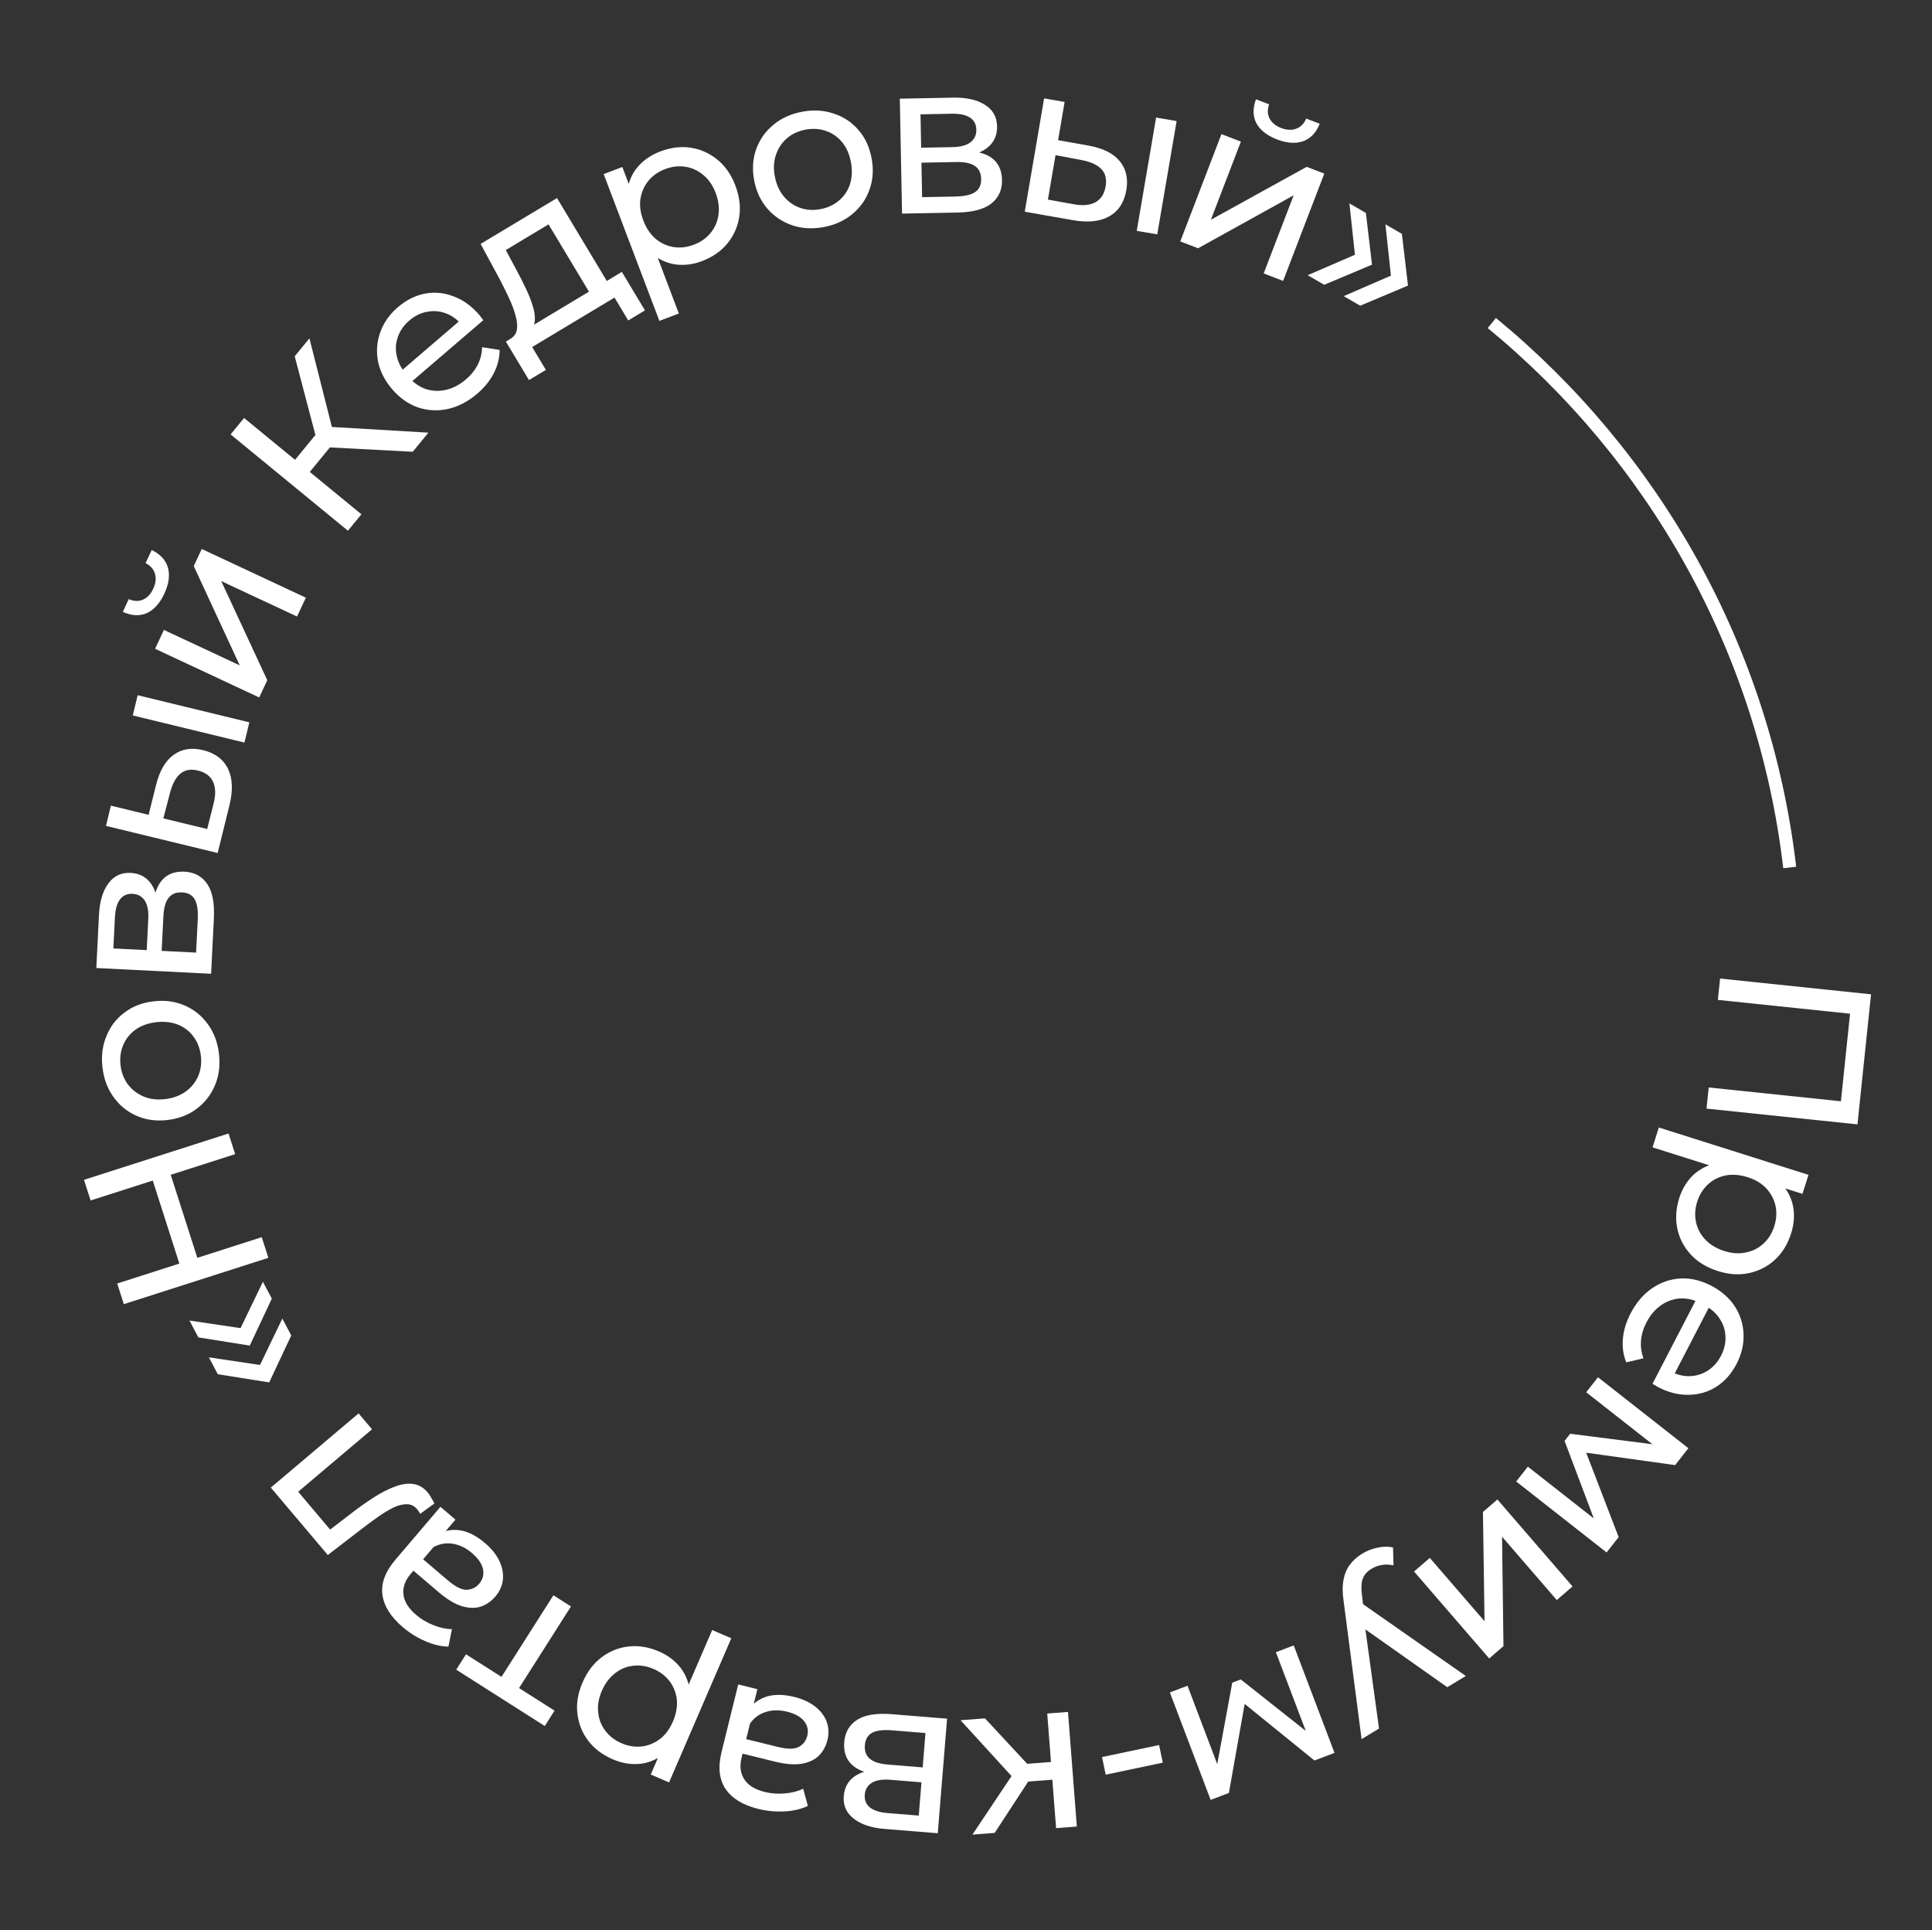 <?xml version="1.0" encoding="UTF-8"?> <svg xmlns="http://www.w3.org/2000/svg" width="891" height="890" viewBox="0 0 891 890" fill="none"><rect x="0" y="0" width="891" height="890" fill="#333333" stroke="none"/><path d="M688 148.945C762.569 210.222 813.578 299.122 825.384 400" stroke="white" stroke-width="6"></path><path d="M793.27 451.208L862.892 458.482L856.626 518.455L787.005 511.182L788.023 501.435L851.577 508.075L848.742 510.192L853.47 464.938L855.796 467.694L792.242 461.055L793.27 451.208Z" fill="white"></path><path d="M774.466 552.357C775.792 548.162 777.962 544.618 780.974 541.725C784.03 538.915 787.797 537.065 792.274 536.173C796.731 535.345 801.82 535.836 807.541 537.645C813.262 539.454 817.717 541.946 820.908 545.123C824.079 548.363 826.075 552.001 826.896 556.036C827.698 560.135 827.415 564.346 826.048 568.668C824.481 573.626 822.013 577.671 818.646 580.801C815.279 583.931 811.305 585.996 806.724 586.995C802.206 588.013 797.373 587.709 792.225 586.081C787.076 584.452 782.914 581.913 779.741 578.462C776.567 575.011 774.502 571.037 773.547 566.54C772.592 562.043 772.898 557.315 774.466 552.357ZM765.013 519.896L834.044 541.725L831.27 550.497L817.635 546.186L806.089 541.905L794.06 539.15L762.119 529.05L765.013 519.896ZM782.716 554.127C781.691 557.369 781.508 560.492 782.165 563.497C782.803 566.565 784.226 569.253 786.433 571.559C788.684 573.949 791.589 575.706 795.149 576.832C798.772 577.978 802.128 578.2 805.217 577.498C808.349 576.881 811.058 575.5 813.344 573.356C815.61 571.276 817.255 568.615 818.28 565.373C819.285 562.195 819.469 559.071 818.831 556.003C818.173 552.998 816.751 550.311 814.563 547.941C812.419 545.655 809.536 543.939 805.913 542.793C802.353 541.668 798.976 541.404 795.78 542.001C792.628 542.683 789.919 544.063 787.653 546.144C785.367 548.288 783.721 550.949 782.716 554.127Z" fill="white"></path><path d="M751.979 605.666C754.586 600.635 757.923 596.733 761.989 593.959C766.024 591.245 770.399 589.758 775.114 589.499C779.798 589.299 784.478 590.411 789.154 592.834C793.83 595.258 797.452 598.412 800.019 602.296C802.556 606.239 803.91 610.508 804.081 615.102C804.281 619.786 803.216 624.377 800.884 628.876C798.522 633.433 795.429 636.936 791.607 639.385C787.784 641.834 783.532 643.084 778.85 643.135C774.196 643.276 769.443 642.089 764.589 639.573C764.234 639.389 763.835 639.145 763.392 638.84C762.919 638.595 762.49 638.335 762.107 638.061L782.862 598.02L788.988 601.196L770.534 636.797L770.198 632.23C773.185 633.854 776.201 634.629 779.243 634.554C782.286 634.479 785.056 633.625 787.555 631.991C790.082 630.448 792.128 628.167 793.693 625.148C795.227 622.189 795.911 619.202 795.746 616.188C795.641 613.205 794.712 610.433 792.96 607.873C791.268 605.344 788.883 603.281 785.805 601.686L784.384 600.95C781.247 599.324 778.068 598.577 774.846 598.709C771.652 598.931 768.699 599.991 765.988 601.889C763.277 603.788 761.047 606.424 759.298 609.798C757.856 612.58 757.026 615.341 756.807 618.081C756.558 620.88 756.935 623.628 757.939 626.327L749.996 628.179C748.614 624.76 748.101 621.114 748.455 617.243C748.779 613.431 749.954 609.572 751.979 605.666Z" fill="white"></path><path d="M736.961 635.061L778.655 667.78L772.543 675.569L727.63 669.305L730.099 666.158L746.491 708.767L740.935 715.847L699.241 683.127L704.612 676.283L737.81 702.335L736.114 703.038L721.555 664.411L724.148 661.107L765.742 666.418L764.884 668.159L731.528 641.983L736.961 635.061Z" fill="white"></path><path d="M690.565 691.412L725.221 731.512L717.957 737.789L692.717 708.584L693.368 759.04L686.786 764.729L652.13 724.629L659.393 718.352L684.633 747.557L683.907 697.166L690.565 691.412Z" fill="white"></path><path d="M628.262 716.369C630.429 715.056 632.763 714.149 635.265 713.647C637.732 713.088 640.122 713.043 642.433 713.514L642.657 721.796C640.86 721.404 639.105 721.337 637.391 721.596C635.677 721.854 634.05 722.45 632.511 723.383C630.515 724.591 629.172 726.106 628.482 727.927C627.792 729.748 627.672 732.315 628.12 735.629L629.08 743.582L628.846 745.127L635.976 797.044L627.936 801.914L619.713 738.734C619.09 734.746 619.053 731.339 619.601 728.513C620.092 725.721 621.083 723.368 622.573 721.452C624.028 719.479 625.924 717.785 628.262 716.369ZM626.966 738.549L676.005 772.798L667.452 777.979L625.378 748.28L626.966 738.549Z" fill="white"></path><path d="M596.643 758.709L615.449 808.26L606.193 811.773L570.967 783.213L574.707 781.794L566.738 826.746L558.324 829.94L539.519 780.388L547.653 777.301L562.626 816.755L560.811 816.482L568.293 775.885L572.22 774.395L605.094 800.424L603.46 801.472L588.416 761.831L596.643 758.709Z" fill="white"></path><path d="M534.546 804.643L536.257 812.764L509.934 818.308L508.224 810.186L534.546 804.643Z" fill="white"></path><path d="M454.249 792.339L476.677 816.482L469.17 821.877L442.983 793.21L454.249 792.339ZM492.535 789.379L496.62 842.222L487.048 842.962L482.964 790.119L492.535 789.379ZM487.581 812.229L488.213 820.405L470.765 821.753L470.133 813.578L487.581 812.229ZM467.972 816.754L476.938 817.264L458.733 845.15L448.463 845.944L467.972 816.754Z" fill="white"></path><path d="M436.774 792.491L432.486 845.318L407.966 843.327C401.787 842.826 397.033 841.236 393.706 838.558C390.306 835.941 388.782 832.473 389.132 828.154C389.483 823.834 391.45 820.616 395.033 818.499C398.544 816.443 403.057 815.639 408.572 816.087L406.867 818.557C400.554 818.045 395.964 816.501 393.096 813.928C390.229 811.354 388.978 807.808 389.345 803.289C389.717 798.704 391.736 795.256 395.402 792.945C398.995 790.695 404.314 789.856 411.358 790.428L436.774 792.491ZM426.806 799.107L411.457 797.861C407.47 797.537 404.431 797.892 402.34 798.926C400.245 800.027 399.086 801.94 398.865 804.664C398.638 807.455 399.404 809.557 401.162 810.971C402.848 812.445 405.652 813.342 409.572 813.66L425.52 814.954L426.806 799.107ZM424.961 821.832L410.609 820.667C406.954 820.37 404.142 820.811 402.174 821.989C400.134 823.228 399.014 825.076 398.814 827.535C398.609 830.06 399.419 832.032 401.244 833.451C403.002 834.864 405.708 835.72 409.363 836.016L423.715 837.181L424.961 821.832Z" fill="white"></path><path d="M349.288 778.883L346.605 789.757L346.588 791.916L342.013 810.46C341.039 814.408 341.454 817.738 343.257 820.449C344.98 823.208 348.139 825.155 352.734 826.288C355.777 827.039 358.882 827.256 362.05 826.938C365.202 826.686 367.989 825.966 370.411 824.778L372.57 832.726C369.389 834.208 365.818 835.043 361.858 835.234C357.816 835.473 353.756 835.089 349.679 834.083C342.623 832.343 337.61 829.287 334.637 824.914C331.664 820.542 331.048 814.828 332.788 807.772L340.452 776.704L349.288 778.883ZM366.325 782.468C370.144 783.41 373.35 784.888 375.943 786.901C378.472 788.898 380.233 791.22 381.228 793.869C382.207 796.582 382.337 799.395 381.618 802.308C380.932 805.091 379.662 807.456 377.808 809.402C375.89 811.332 373.275 812.61 369.962 813.235C366.585 813.843 362.339 813.517 357.226 812.256L340.915 808.232L342.567 801.533L358.49 805.461C363.15 806.61 366.481 806.608 368.483 805.454C370.484 804.299 371.756 802.622 372.299 800.421C372.922 797.897 372.421 795.611 370.798 793.562C369.159 791.579 366.559 790.148 362.999 789.269C359.504 788.407 356.27 788.434 353.298 789.348C350.261 790.247 347.793 792.042 345.893 794.732L345.629 787.869C347.609 785.13 350.376 783.237 353.93 782.191C357.468 781.21 361.6 781.302 366.325 782.468Z" fill="white"></path><path d="M304.009 761.538C308.048 763.282 311.355 765.799 313.928 769.089C316.414 772.413 317.874 776.348 318.308 780.892C318.681 785.41 317.678 790.423 315.3 795.932C312.921 801.44 309.99 805.621 306.507 808.474C302.963 811.301 299.142 812.918 295.044 813.327C290.885 813.71 286.725 813.003 282.563 811.206C277.789 809.144 274.015 806.28 271.241 802.614C268.467 798.947 266.815 794.785 266.285 790.126C265.729 785.529 266.521 780.751 268.662 775.794C270.802 770.836 273.75 766.953 277.504 764.145C281.258 761.336 285.421 759.684 289.992 759.189C294.562 758.694 299.235 759.477 304.009 761.538ZM337.259 755.418L308.559 821.886L300.112 818.239L305.781 805.111L311.208 794.056L315.166 782.367L328.446 751.612L337.259 755.418ZM301.413 769.567C298.292 768.219 295.203 767.721 292.147 768.071C289.03 768.395 286.212 769.539 283.695 771.502C281.089 773.499 279.047 776.212 277.567 779.639C276.06 783.128 275.5 786.444 275.885 789.588C276.183 792.766 277.283 795.601 279.184 798.092C281.025 800.557 283.506 802.463 286.627 803.811C289.687 805.132 292.776 805.631 295.893 805.307C298.949 804.956 301.767 803.813 304.346 801.876C306.837 799.975 308.836 797.28 310.342 793.791C311.822 790.364 312.426 787.03 312.155 783.791C311.796 780.586 310.696 777.751 308.856 775.286C306.954 772.795 304.474 770.888 301.413 769.567Z" fill="white"></path><path d="M263.317 740.742L238.033 780.48L237.35 777.083L255.743 788.785L251.234 795.873L210.399 769.891L214.908 762.803L233.216 774.452L229.934 775.327L255.218 735.589L263.317 740.742Z" fill="white"></path><path d="M210.052 700.703L202.791 709.229L201.81 711.152L189.426 725.694C186.789 728.79 185.671 731.954 186.072 735.185C186.379 738.423 188.334 741.577 191.938 744.646C194.323 746.677 197.004 748.259 199.979 749.392C202.912 750.576 205.727 751.178 208.424 751.199L206.801 759.274C203.294 759.176 199.726 758.327 196.098 756.726C192.376 755.133 188.917 752.975 185.719 750.252C180.187 745.54 177.069 740.564 176.365 735.324C175.661 730.084 177.665 724.697 182.376 719.165L203.124 694.802L210.052 700.703ZM223.688 711.527C226.683 714.077 228.89 716.833 230.31 719.793C231.678 722.71 232.215 725.575 231.921 728.389C231.583 731.254 230.441 733.828 228.496 736.112C226.637 738.294 224.444 739.842 221.916 740.754C219.337 741.622 216.427 741.595 213.184 740.673C209.891 739.707 206.24 737.517 202.23 734.102L189.44 723.21L193.913 717.957L206.399 728.59C210.054 731.702 213.034 733.189 215.34 733.052C217.647 732.914 219.534 731.983 221.004 730.257C222.69 728.278 223.265 726.009 222.729 723.451C222.149 720.943 220.464 718.501 217.672 716.124C214.932 713.79 212.027 712.367 208.96 711.856C205.841 711.302 202.831 711.804 199.929 713.36L202.762 707.104C205.758 705.539 209.079 705.084 212.726 705.738C216.329 706.442 219.983 708.372 223.688 711.527Z" fill="white"></path><path d="M200.35 693.257L193.777 698.028C193.526 697.629 193.297 697.255 193.09 696.906C192.883 696.558 192.672 696.256 192.456 696.002C191.079 694.372 189.443 693.573 187.548 693.603C185.61 693.583 183.531 694.118 181.311 695.21C179.04 696.344 176.648 697.799 174.133 699.575C171.619 701.351 169.148 703.178 166.72 705.056L151.171 717.022L124.895 685.94L165.371 651.724L171.568 659.056L135.37 689.657L136.023 686.092L153.583 706.865L149.948 707.057L161.626 698.101C165.319 695.241 168.891 692.702 172.341 690.484C175.791 688.266 179.053 686.6 182.126 685.486C185.157 684.32 187.958 683.916 190.53 684.274C193.059 684.58 195.291 685.879 197.228 688.17C197.788 688.832 198.314 689.609 198.807 690.502C199.307 691.301 199.822 692.219 200.35 693.257Z" fill="white"></path><path d="M134.319 615.785L124.149 637.436L100.447 633.662L96.34 625.88L119.901 629.388L130.212 608.003L134.319 615.785ZM125.358 598.805L115.187 620.455L91.486 616.682L87.378 608.899L110.94 612.408L121.25 591.023L125.358 598.805Z" fill="white"></path><path d="M41.789 553.543L38.738 544.02L105.4 522.663L108.451 532.186L41.789 553.543ZM120.716 570.47L123.767 579.993L57.105 601.35L54.054 591.827L120.716 570.47ZM78.464 540.848L91.309 580.941L83.024 583.595L70.179 543.503L78.464 540.848Z" fill="white"></path><path d="M100.985 485.897C101.6 491.194 100.987 496.031 99.147 500.406C97.306 504.781 94.504 508.395 90.741 511.248C86.912 514.109 82.415 515.839 77.25 516.439C72.019 517.047 67.245 516.393 62.928 514.478C58.612 512.563 55.089 509.684 52.361 505.84C49.566 502.003 47.861 497.436 47.246 492.138C46.639 486.907 47.255 482.104 49.096 477.729C50.863 473.295 53.632 469.685 57.402 466.898C61.098 464.053 65.595 462.322 70.893 461.707C76.124 461.099 80.898 461.753 85.215 463.668C89.524 465.516 93.079 468.392 95.882 472.295C98.676 476.131 100.377 480.665 100.985 485.897ZM92.641 486.866C92.249 483.488 91.137 480.564 89.306 478.092C87.468 475.554 85.07 473.685 82.111 472.485C79.087 471.292 75.721 470.911 72.012 471.342C68.237 471.781 65.081 472.919 62.543 474.757C59.939 476.604 58.032 478.973 56.825 481.865C55.609 484.69 55.198 487.792 55.59 491.169C55.982 494.546 57.094 497.471 58.925 499.943C60.755 502.415 63.154 504.284 66.12 505.55C69.019 506.824 72.356 507.242 76.131 506.804C79.839 506.373 83.025 505.198 85.688 503.278C88.285 501.365 90.191 498.996 91.406 496.17C92.622 493.345 93.033 490.243 92.641 486.866Z" fill="white"></path><path d="M97.353 449.01L44.419 446.353L45.653 421.784C45.964 415.591 47.406 410.791 49.98 407.382C52.491 403.904 55.911 402.273 60.239 402.491C64.567 402.708 67.844 404.575 70.07 408.091C72.233 411.537 73.176 416.023 72.899 421.549L70.377 419.921C70.695 413.596 72.096 408.96 74.58 406.014C77.064 403.068 80.57 401.709 85.098 401.936C89.692 402.167 93.2 404.079 95.623 407.671C97.983 411.194 98.986 416.485 98.631 423.542L97.353 449.01ZM90.433 439.251L91.206 423.87C91.406 419.875 90.957 416.849 89.859 414.791C88.694 412.73 86.747 411.631 84.017 411.494C81.221 411.354 79.143 412.184 77.784 413.985C76.362 415.716 75.553 418.545 75.356 422.474L74.553 438.454L90.433 439.251ZM67.662 438.108L68.384 423.726C68.568 420.064 68.041 417.267 66.803 415.336C65.501 413.335 63.619 412.272 61.155 412.149C58.625 412.022 56.679 412.892 55.317 414.759C53.959 416.56 53.187 419.292 53.003 422.954L52.281 437.335L67.662 438.108Z" fill="white"></path><path d="M112.736 342.397L61.23 329.9L63.494 320.57L114.999 333.068L112.736 342.397ZM72.002 361.841C73.655 355.313 76.347 350.718 80.08 348.057C83.829 345.33 88.359 344.612 93.672 345.901C99.244 347.253 103.096 350.177 105.229 354.674C107.313 359.089 107.482 364.756 105.735 371.672L100.379 393.32L48.874 380.822L51.138 371.493L68.533 375.714L72.002 361.841ZM98.476 370.631C99.547 366.5 99.475 363.122 98.26 360.494C97.045 357.867 94.721 356.137 91.287 355.304C87.919 354.486 85.189 354.99 83.1 356.816C81.026 358.576 79.446 361.554 78.36 365.75L75.336 377.364L95.549 382.269L98.476 370.631Z" fill="white"></path><path d="M119.537 321.605L71.526 299.154L75.593 290.458L110.559 306.809L89.36 261.018L93.045 253.137L141.055 275.587L136.989 284.284L102.023 267.933L123.264 313.633L119.537 321.605ZM75.781 273.766C73.72 278.175 71.039 281.153 67.739 282.701C64.407 284.16 60.704 283.974 56.63 282.142L59.383 276.254C61.706 277.267 63.871 277.359 65.877 276.531C67.912 275.643 69.508 273.961 70.666 271.485C71.824 269.009 72.091 266.705 71.469 264.574C70.846 262.443 69.402 260.811 67.135 259.677L69.973 253.608C73.991 255.561 76.494 258.313 77.482 261.866C78.41 265.391 77.843 269.358 75.781 273.766Z" fill="white"></path><path d="M190.337 208.31L147.555 206.057L148.828 196.624L197.569 199.498L190.337 208.31ZM160.457 244.718L106.347 200.31L112.564 192.735L166.674 237.143L160.457 244.718ZM140.962 219.923L134.16 214.34L148.561 196.793L155.363 202.375L140.962 219.923ZM153.728 199.481L146.81 205.705L135.91 164.288L142.698 156.017L153.728 199.481Z" fill="white"></path><path d="M220.144 181.486C215.843 185.176 211.289 187.546 206.481 188.597C201.723 189.604 197.11 189.346 192.64 187.822C188.221 186.255 184.297 183.473 180.868 179.475C177.439 175.478 175.26 171.198 174.333 166.636C173.456 162.03 173.797 157.565 175.357 153.24C176.924 148.821 179.631 144.962 183.476 141.663C187.372 138.321 191.551 136.229 196.012 135.388C200.473 134.548 204.884 134.98 209.245 136.684C213.613 138.295 217.577 141.175 221.137 145.324C221.397 145.627 221.676 146.003 221.973 146.451C222.32 146.856 222.62 147.257 222.873 147.655L188.644 177.021L184.151 171.784L214.586 145.674L213.188 150.034C211.025 147.411 208.519 145.564 205.669 144.495C202.82 143.426 199.931 143.182 197.003 143.761C194.082 144.247 191.331 145.597 188.75 147.811C186.22 149.981 184.468 152.495 183.493 155.352C182.475 158.158 182.299 161.075 182.965 164.105C183.589 167.084 185.029 169.889 187.286 172.52L188.328 173.734C190.628 176.416 193.298 178.298 196.335 179.382C199.38 180.371 202.514 180.493 205.739 179.746C208.964 179 212.018 177.39 214.902 174.916C217.28 172.875 219.084 170.626 220.312 168.167C221.591 165.664 222.269 162.974 222.347 160.096L230.407 161.351C230.408 165.038 229.521 168.611 227.743 172.068C226.017 175.482 223.484 178.621 220.144 181.486Z" fill="white"></path><path d="M273.625 137.833L252.976 103.458L233.259 115.302L238.083 124.303C239.685 127.229 241.15 130.121 242.478 132.979C243.829 135.745 244.888 138.414 245.655 140.986C246.48 143.524 246.807 145.816 246.636 147.863C246.466 149.909 245.626 151.619 244.118 152.992L235.099 156.426C236.905 155.419 237.99 153.99 238.355 152.137C238.686 150.228 238.484 148.015 237.751 145.501C237.075 142.951 236.056 140.219 234.694 137.304C233.298 134.333 231.793 131.309 230.179 128.235L221.647 112.478L256.879 91.314L281.854 132.889L273.625 137.833ZM243.958 175.252L233.299 157.508L286.789 125.375L297.449 143.12L289.734 147.754L283.4 137.21L245.425 160.022L251.759 170.566L243.958 175.252Z" fill="white"></path><path d="M323.696 120.416C319.583 121.977 315.457 122.473 311.319 121.905C307.22 121.25 303.433 119.443 299.956 116.484C296.543 113.501 293.771 109.205 291.642 103.595C289.513 97.985 288.705 92.944 289.218 88.471C289.794 83.974 291.409 80.152 294.065 77.005C296.784 73.834 300.262 71.445 304.501 69.836C309.362 67.991 314.065 67.418 318.609 68.118C323.153 68.818 327.237 70.655 330.862 73.629C334.463 76.541 337.221 80.522 339.137 85.57C341.053 90.619 341.642 95.458 340.903 100.088C340.165 104.718 338.328 108.802 335.392 112.341C332.457 115.879 328.558 118.571 323.696 120.416ZM304.095 147.963L278.406 80.274L287.008 77.01L292.082 90.379L295.885 102.092L301.184 113.237L313.071 144.557L304.095 147.963ZM319.968 112.846C323.147 111.64 325.711 109.847 327.66 107.467C329.671 105.064 330.897 102.281 331.337 99.119C331.816 95.871 331.393 92.502 330.068 89.012C328.72 85.459 326.813 82.689 324.347 80.701C321.92 78.627 319.157 77.359 316.057 76.895C313.02 76.407 309.912 76.767 306.733 77.973C303.617 79.156 301.053 80.949 299.041 83.353C297.092 85.732 295.867 88.515 295.364 91.701C294.9 94.8 295.343 98.126 296.691 101.679C298.016 105.169 299.903 107.983 302.354 110.119C304.843 112.169 307.607 113.438 310.644 113.925C313.743 114.389 316.851 114.029 319.968 112.846Z" fill="white"></path><path d="M379.908 104.696C374.666 105.676 369.799 105.398 365.307 103.863C360.816 102.328 357.017 99.782 353.911 96.226C350.793 92.603 348.757 88.236 347.802 83.124C346.835 77.947 347.158 73.14 348.77 68.702C350.383 64.263 353.013 60.551 356.659 57.564C360.294 54.511 364.733 52.495 369.975 51.516C375.153 50.549 379.987 50.833 384.478 52.368C389.023 53.825 392.816 56.338 395.856 59.907C398.95 63.398 400.986 67.765 401.965 73.008C402.932 78.185 402.609 82.993 400.997 87.431C399.45 91.857 396.826 95.602 393.126 98.667C389.491 101.72 385.085 103.729 379.908 104.696ZM378.366 96.439C381.708 95.815 384.549 94.504 386.889 92.507C389.294 90.498 390.994 87.977 391.987 84.943C392.968 81.844 393.116 78.459 392.43 74.789C391.732 71.054 390.379 67.983 388.37 65.578C386.349 63.107 383.854 61.369 380.885 60.363C377.982 59.346 374.86 59.149 371.518 59.773C368.176 60.398 365.334 61.708 362.995 63.705C360.655 65.702 358.956 68.223 357.897 71.27C356.826 74.25 356.639 77.608 357.337 81.344C358.022 85.013 359.415 88.111 361.514 90.635C363.601 93.093 366.096 94.832 368.998 95.849C371.901 96.867 375.024 97.064 378.366 96.439Z" fill="white"></path><path d="M416.001 98.493L414.978 45.503L439.573 45.028C445.772 44.908 450.661 46.014 454.24 48.346C457.885 50.609 459.748 53.907 459.832 58.239C459.916 62.572 458.281 65.971 454.928 68.436C451.64 70.833 447.23 72.085 441.698 72.192L443.148 69.564C449.48 69.441 454.201 70.517 457.312 72.791C460.424 75.065 462.023 78.468 462.11 83C462.199 87.599 460.536 91.232 457.12 93.898C453.769 96.497 448.561 97.864 441.496 98.001L416.001 98.493ZM425.256 90.913L440.653 90.616C444.653 90.538 447.64 89.881 449.617 88.642C451.592 87.337 452.553 85.318 452.501 82.585C452.447 79.786 451.474 77.771 449.583 76.541C447.758 75.242 444.879 74.631 440.946 74.707L424.949 75.016L425.256 90.913ZM424.816 68.117L439.214 67.839C442.88 67.768 445.633 67.049 447.473 65.679C449.379 64.242 450.309 62.291 450.261 59.825C450.212 57.292 449.209 55.411 447.251 54.181C445.361 52.951 442.582 52.371 438.916 52.442L424.519 52.72L424.816 68.117Z" fill="white"></path><path d="M524.242 106.45L533.175 54.208L542.637 55.826L533.705 108.068L524.242 106.45ZM502.049 67.147C508.675 68.347 513.443 70.719 516.355 74.26C519.332 77.812 520.36 82.283 519.438 87.671C518.472 93.323 515.819 97.367 511.48 99.804C507.217 102.186 501.576 102.743 494.556 101.475L472.592 97.618L481.524 45.377L490.987 46.994L487.97 64.638L502.049 67.147ZM495.096 94.162C499.291 94.947 502.657 94.643 505.194 93.251C507.732 91.858 509.299 89.421 509.894 85.938C510.478 82.521 509.788 79.833 507.824 77.874C505.925 75.926 502.845 74.554 498.585 73.758L486.79 71.538L483.285 92.041L495.096 94.162Z" fill="white"></path><path d="M544.318 111.326L563.309 61.845L572.272 65.285L558.441 101.322L602.614 76.931L610.736 80.048L591.745 129.529L582.783 126.089L596.614 90.052L552.534 114.479L544.318 111.326ZM588.935 64.29C584.392 62.546 581.231 60.083 579.453 56.901C577.761 53.681 577.684 49.974 579.222 45.781L585.291 48.11C584.445 50.499 584.507 52.664 585.475 54.607C586.505 56.574 588.296 58.046 590.848 59.026C593.4 60.005 595.717 60.109 597.798 59.337C599.88 58.565 601.406 57.008 602.376 54.667L608.631 57.068C606.968 61.214 604.4 63.906 600.926 65.143C597.475 66.318 593.479 66.034 588.935 64.29Z" fill="white"></path><path d="M610.691 131.32L603.082 126.9L624.868 117.466L622.319 93.781L629.928 98.201L632.736 122.036L610.691 131.32ZM627.294 140.963L619.684 136.543L641.47 127.109L638.921 103.425L646.531 107.845L649.339 131.68L627.294 140.963Z" fill="white"></path></svg> 